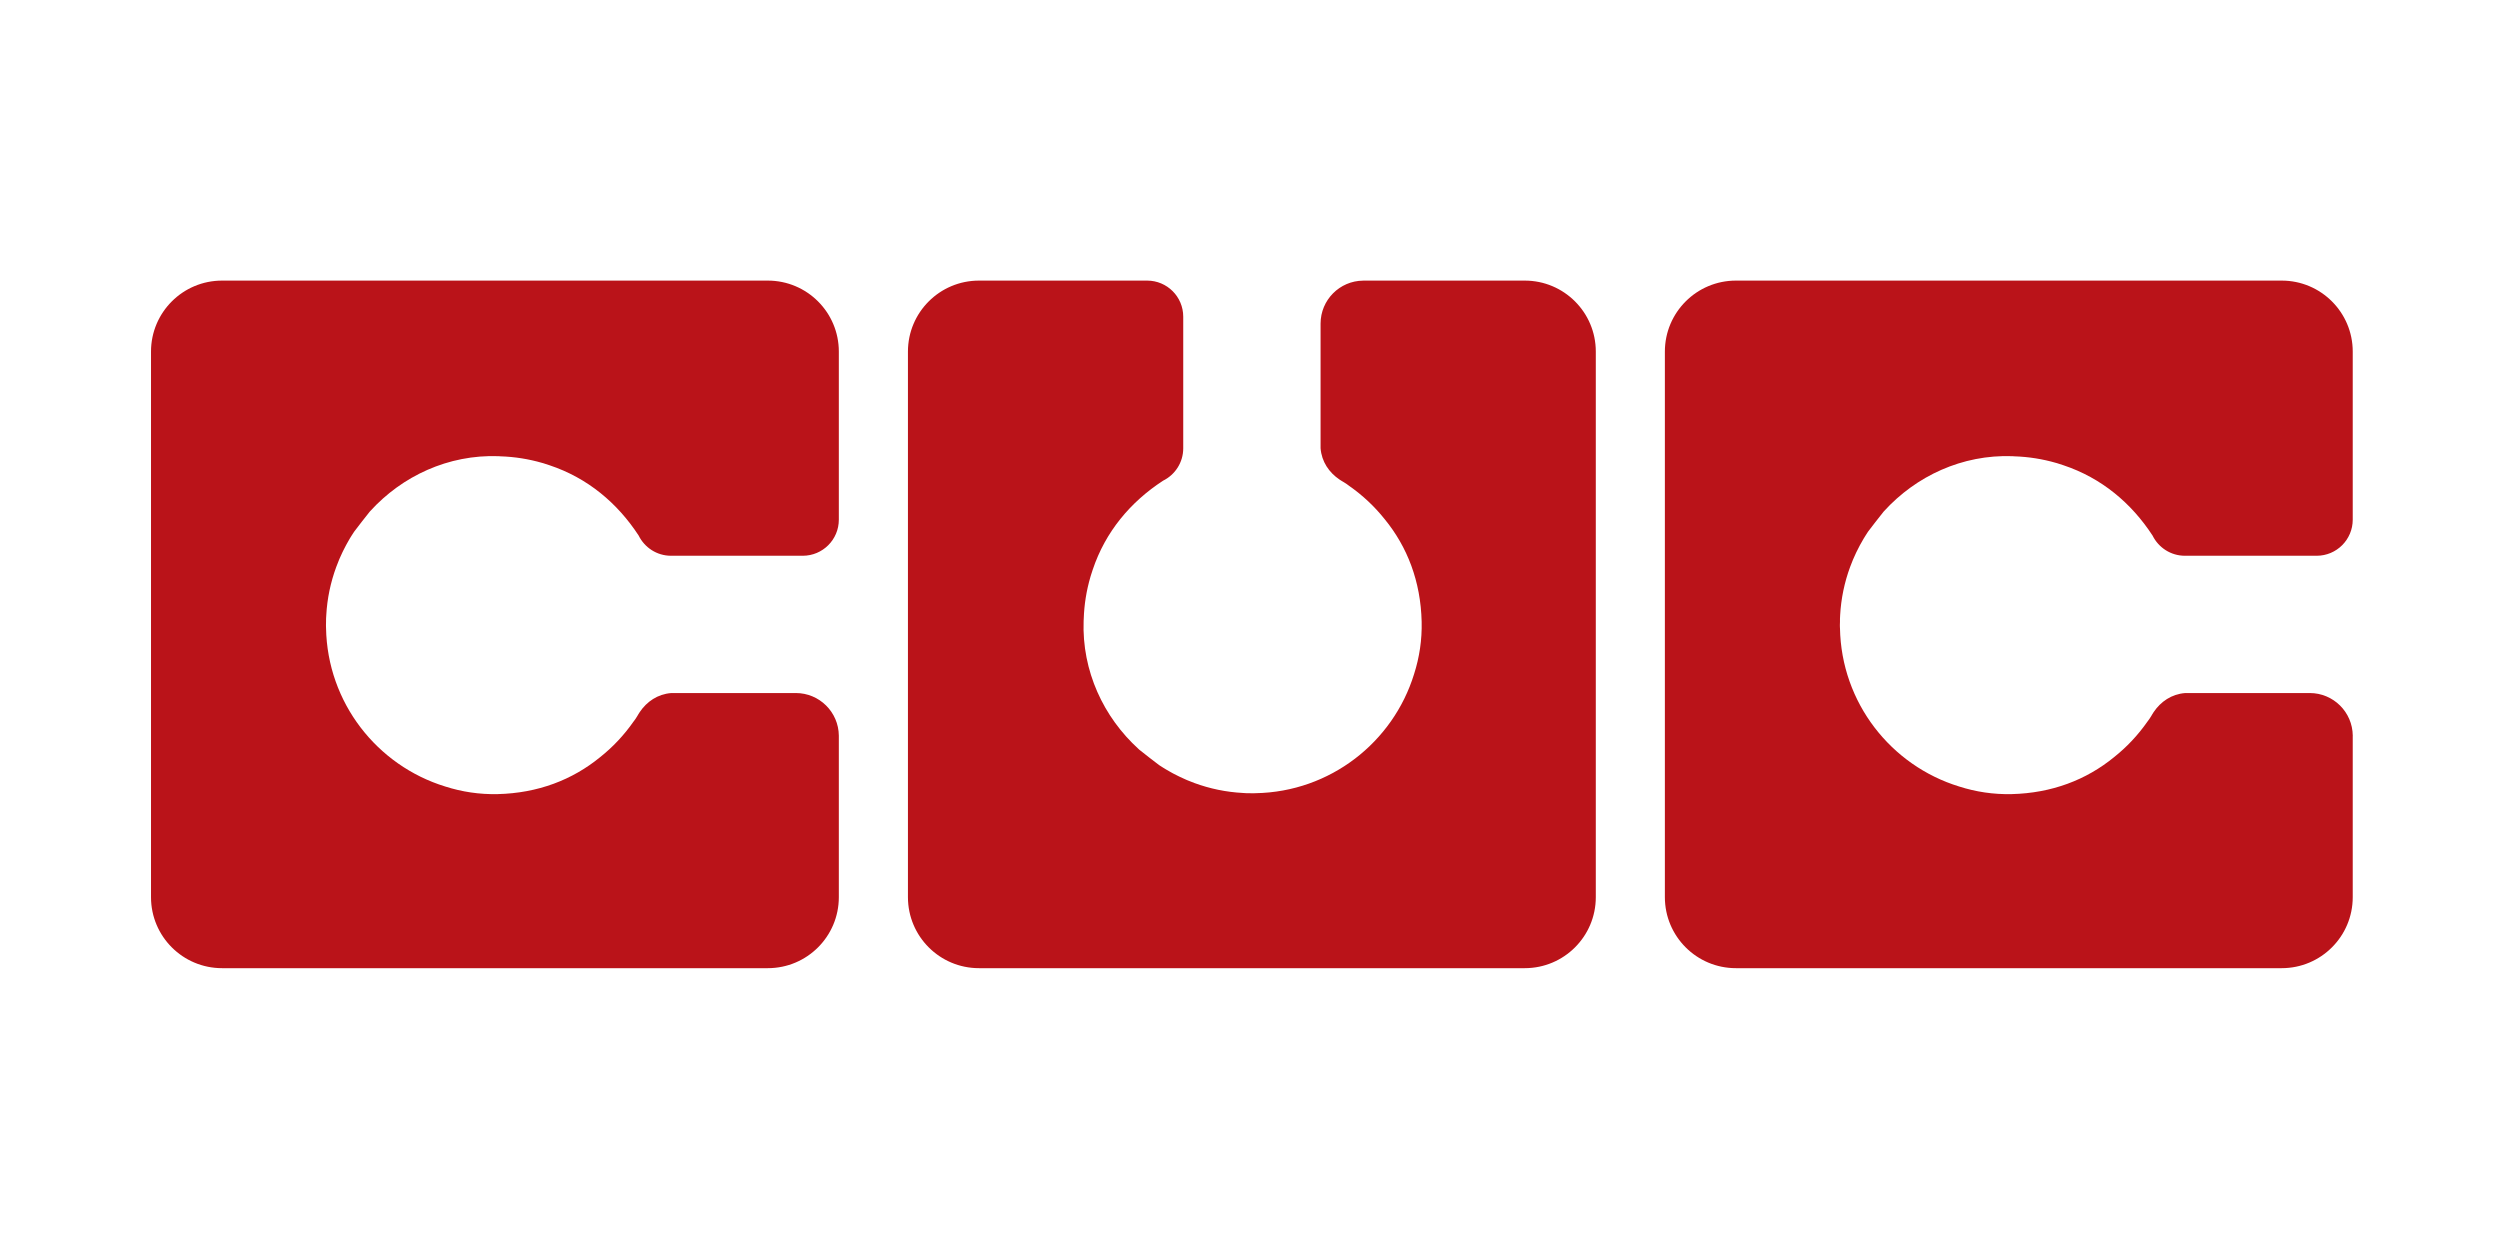 <svg xmlns="http://www.w3.org/2000/svg" xmlns:xlink="http://www.w3.org/1999/xlink" width="400" viewBox="0 0 300 150" height="200" preserveAspectRatio="xMidYMid meet"><path fill="#ba1319" d="M 282.332 88.324 L 282.332 88.277 C 282.328 88.277 282.332 88.281 282.332 88.281 C 282.305 85.449 280.004 83.164 277.168 83.164 C 277.094 83.164 262.207 83.168 262.203 83.168 C 260.594 83.297 259.293 84.184 258.441 85.449 C 258.379 85.551 258.316 85.648 258.254 85.746 C 258.203 85.832 258.156 85.914 258.145 85.934 C 258.016 86.156 257.848 86.391 257.684 86.605 C 256.562 88.211 255.215 89.645 253.688 90.859 C 250.352 93.586 246.219 95.176 241.398 95.293 C 239.211 95.344 237.09 95.02 235.094 94.379 C 226.918 91.867 220.953 84.328 220.797 75.371 C 220.797 75.328 220.797 75.289 220.789 75.246 C 220.789 75.168 220.785 75.086 220.785 75.008 C 220.785 74.875 220.793 74.742 220.797 74.613 C 220.797 74.484 220.797 74.359 220.797 74.234 C 220.797 74.164 220.805 74.094 220.809 74.023 C 220.812 73.965 220.816 73.906 220.816 73.848 C 220.926 71.824 221.336 69.875 222.012 68.039 C 222.121 67.742 222.238 67.449 222.359 67.156 C 222.379 67.117 222.395 67.074 222.414 67.035 C 222.52 66.785 222.633 66.539 222.746 66.297 C 222.785 66.219 222.824 66.141 222.863 66.066 C 222.965 65.859 223.066 65.652 223.176 65.449 C 223.23 65.348 223.289 65.246 223.348 65.145 C 223.445 64.969 223.543 64.793 223.648 64.617 C 223.719 64.504 223.789 64.391 223.859 64.277 C 223.961 64.117 224.062 63.957 224.164 63.801 C 224.242 63.688 225.848 61.605 226.023 61.41 C 226.047 61.387 226.066 61.363 226.086 61.34 C 229.914 57.137 235.449 54.527 241.496 54.742 C 241.562 54.746 241.629 54.754 241.695 54.758 C 243.441 54.812 245.129 55.086 246.734 55.551 C 246.77 55.562 246.809 55.574 246.848 55.582 C 247.109 55.664 247.371 55.746 247.629 55.836 C 252.172 57.355 255.754 60.355 258.309 64.27 C 259.016 65.703 260.488 66.691 262.195 66.691 L 278 66.691 C 280.391 66.691 282.328 64.754 282.328 62.363 L 282.328 42.191 C 282.328 37.488 278.512 33.672 273.805 33.672 L 208.309 33.672 C 203.602 33.672 199.785 37.488 199.785 42.191 L 199.785 107.66 C 199.785 112.367 203.602 116.18 208.309 116.18 L 273.805 116.18 C 278.512 116.18 282.328 112.367 282.328 107.66 L 282.328 88.332 C 282.328 88.332 282.328 88.332 282.328 88.328 C 282.328 88.328 282.328 88.328 282.328 88.324 " fill-opacity="1" fill-rule="nonzero"></path><path fill="#ba1319" d="M 163.629 33.672 L 163.582 33.672 C 163.582 33.672 163.582 33.672 163.582 33.676 C 160.754 33.699 158.469 36 158.469 38.836 C 158.469 38.91 158.469 53.789 158.469 53.793 C 158.598 55.402 159.484 56.703 160.754 57.555 C 160.855 57.617 160.949 57.68 161.051 57.742 C 161.137 57.793 161.219 57.84 161.238 57.852 C 161.461 57.977 161.695 58.145 161.91 58.312 C 163.516 59.434 164.949 60.777 166.168 62.309 C 168.891 65.641 170.48 69.77 170.598 74.59 C 170.652 76.777 170.328 78.898 169.688 80.895 C 167.172 89.062 159.629 95.027 150.672 95.184 C 150.629 95.184 150.586 95.188 150.547 95.188 C 150.465 95.188 150.387 95.195 150.309 95.195 C 150.176 95.195 150.043 95.188 149.91 95.184 C 149.785 95.18 149.66 95.184 149.535 95.18 C 149.461 95.18 149.391 95.172 149.32 95.168 C 149.262 95.164 149.207 95.16 149.148 95.156 C 147.125 95.051 145.172 94.637 143.336 93.965 C 143.039 93.855 142.746 93.738 142.453 93.617 C 142.414 93.598 142.371 93.578 142.328 93.562 C 142.082 93.457 141.836 93.344 141.594 93.227 C 141.516 93.191 141.438 93.152 141.363 93.113 C 141.156 93.012 140.949 92.91 140.746 92.801 C 140.645 92.746 140.543 92.688 140.441 92.629 C 140.262 92.531 140.086 92.434 139.914 92.328 C 139.801 92.258 139.688 92.188 139.57 92.117 C 139.41 92.016 139.25 91.914 139.094 91.812 C 138.98 91.734 136.898 90.129 136.703 89.953 C 136.68 89.934 136.656 89.91 136.637 89.891 C 132.43 86.066 129.82 80.531 130.035 74.488 C 130.039 74.422 130.047 74.355 130.047 74.285 C 130.102 72.543 130.375 70.859 130.844 69.254 C 130.855 69.215 130.863 69.176 130.875 69.141 C 130.953 68.875 131.039 68.617 131.129 68.355 C 132.648 63.816 135.648 60.238 139.566 57.684 C 141 56.977 141.988 55.504 141.988 53.797 L 141.988 38 C 141.988 35.609 140.051 33.672 137.66 33.672 L 117.477 33.672 C 112.77 33.672 108.953 37.484 108.953 42.191 L 108.953 107.66 C 108.953 112.367 112.77 116.18 117.477 116.18 L 182.973 116.18 C 187.68 116.18 191.496 112.367 191.496 107.66 L 191.496 42.191 C 191.496 37.484 187.68 33.672 182.973 33.672 L 163.637 33.672 C 163.637 33.672 163.637 33.672 163.633 33.672 C 163.633 33.672 163.633 33.672 163.629 33.672 " fill-opacity="1" fill-rule="nonzero"></path><path fill="#ba1319" d="M 100.66 88.324 L 100.66 88.277 C 100.66 88.277 100.66 88.281 100.66 88.281 C 100.633 85.449 98.332 83.164 95.496 83.164 C 95.422 83.164 80.535 83.168 80.531 83.168 C 78.922 83.297 77.621 84.184 76.77 85.449 C 76.707 85.551 76.645 85.648 76.582 85.746 C 76.531 85.832 76.484 85.914 76.473 85.934 C 76.348 86.156 76.18 86.391 76.012 86.605 C 74.891 88.211 73.543 89.645 72.016 90.859 C 68.68 93.586 64.547 95.176 59.727 95.293 C 57.539 95.344 55.418 95.02 53.422 94.379 C 45.25 91.867 39.285 84.328 39.125 75.371 C 39.125 75.328 39.121 75.289 39.121 75.246 C 39.121 75.168 39.117 75.086 39.117 75.008 C 39.117 74.875 39.125 74.742 39.125 74.613 C 39.129 74.484 39.125 74.359 39.129 74.234 C 39.129 74.164 39.137 74.094 39.141 74.023 C 39.145 73.965 39.148 73.906 39.152 73.848 C 39.258 71.824 39.672 69.875 40.348 68.039 C 40.457 67.742 40.57 67.449 40.695 67.156 C 40.711 67.117 40.73 67.074 40.746 67.035 C 40.855 66.785 40.965 66.539 41.082 66.297 C 41.117 66.219 41.156 66.141 41.195 66.066 C 41.297 65.859 41.402 65.652 41.512 65.449 C 41.566 65.348 41.621 65.246 41.68 65.145 C 41.777 64.969 41.879 64.793 41.98 64.617 C 42.051 64.504 42.121 64.391 42.191 64.277 C 42.293 64.117 42.395 63.957 42.5 63.801 C 42.574 63.688 44.184 61.605 44.359 61.41 C 44.379 61.387 44.398 61.363 44.422 61.34 C 48.246 57.137 53.785 54.527 59.828 54.742 C 59.898 54.746 59.961 54.754 60.031 54.758 C 61.773 54.812 63.461 55.086 65.066 55.551 C 65.105 55.562 65.141 55.574 65.18 55.582 C 65.445 55.664 65.703 55.746 65.961 55.836 C 70.504 57.355 74.086 60.355 76.641 64.27 C 77.348 65.703 78.82 66.691 80.527 66.691 L 96.332 66.691 C 98.723 66.691 100.66 64.754 100.66 62.363 L 100.66 42.191 C 100.66 37.488 96.844 33.672 92.137 33.672 L 26.645 33.672 C 21.938 33.672 18.121 37.488 18.121 42.191 L 18.121 107.66 C 18.121 112.367 21.938 116.18 26.645 116.18 L 92.137 116.18 C 96.844 116.18 100.66 112.367 100.66 107.66 L 100.66 88.332 C 100.66 88.332 100.66 88.332 100.66 88.328 C 100.66 88.328 100.66 88.328 100.66 88.324 " fill-opacity="1" fill-rule="nonzero"></path></svg>